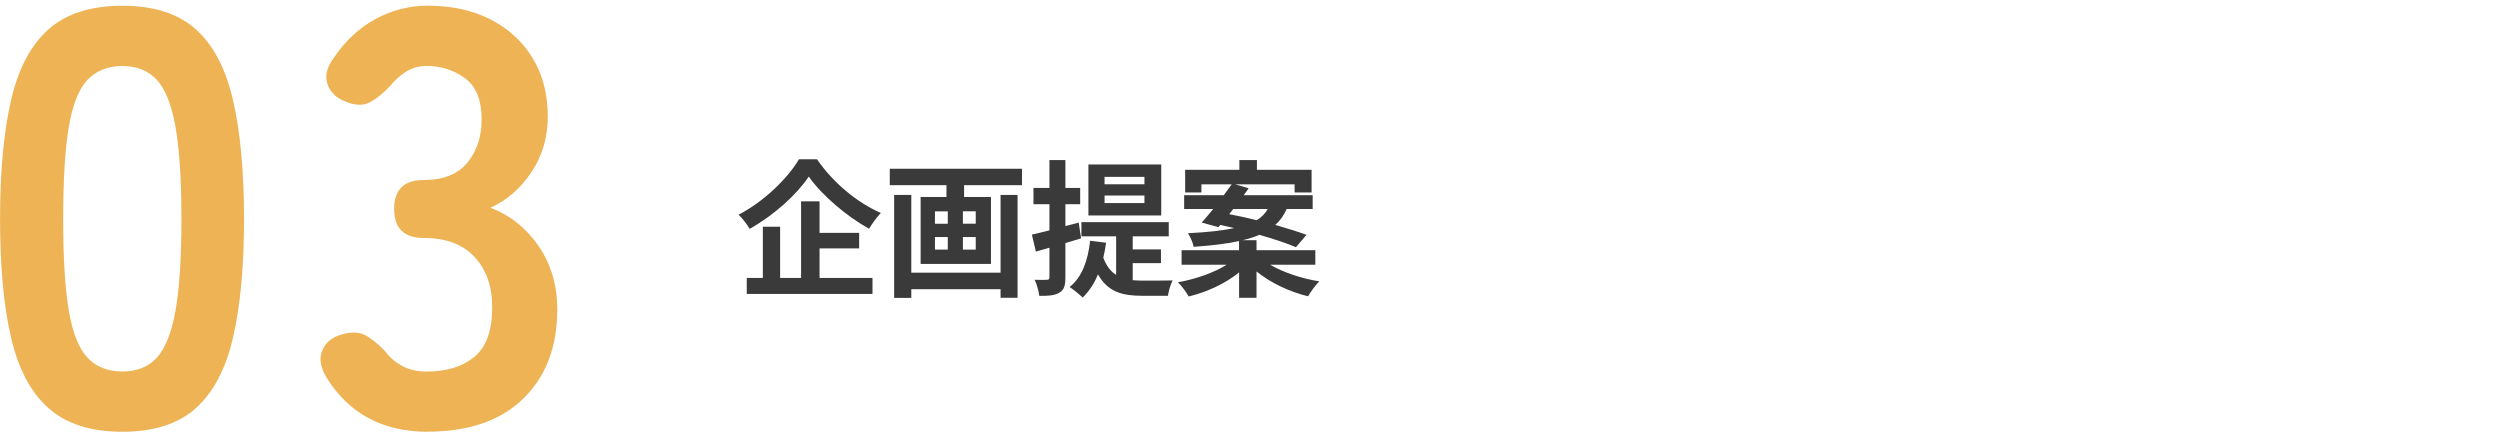 <?xml version="1.0" encoding="UTF-8"?> <svg xmlns="http://www.w3.org/2000/svg" id="_01" data-name="01" viewBox="0 0 440 76"><defs><style> .cls-1 { fill: #3a3a3a; } .cls-1, .cls-2 { stroke-width: 0px; } .cls-2 { fill: #edb355; } </style></defs><g><path class="cls-1" d="M143.8,28.04c2.81,4.11,7.07,7.64,11.23,9.44-.78.81-1.48,1.82-2.08,2.78-4.03-2.24-8.37-5.98-10.61-9.18-2.11,3.17-6.11,6.79-10.4,9.2-.39-.7-1.27-1.85-1.95-2.5,4.5-2.31,8.68-6.45,10.63-9.75h3.17ZM144.25,48.92h9.31v2.81h-22.13v-2.81h2.83v-9.02h3.04v9.02h3.69v-13.49h3.25v5.56h6.97v2.73h-6.97v5.2Z"></path><path class="cls-1" d="M179.87,29.7v2.89h-10.19v2.08h4.73v11.78h-12.38v-11.78h4.55v-2.08h-9.98v-2.89h23.27ZM176.1,34.31h2.99v18.1h-2.99v-1.51h-15.71v1.53h-3.02v-18.12h3.02v13.68h15.71v-13.68ZM164.55,39.38h2.26v-2.18h-2.26v2.18ZM164.55,43.93h2.26v-2.21h-2.26v2.21ZM171.73,37.19h-2.26v2.18h2.26v-2.18ZM171.73,41.72h-2.26v2.21h2.26v-2.21Z"></path><path class="cls-1" d="M187.51,42.76v6.06c0,1.43-.23,2.18-1.01,2.65-.78.52-1.92.62-3.59.6-.08-.75-.42-2.03-.81-2.83.96.03,1.85.03,2.16,0,.31,0,.44-.1.44-.44v-5.2c-.86.23-1.64.47-2.39.68l-.7-2.99c.88-.18,1.92-.47,3.09-.75v-4.6h-2.81v-2.86h2.81v-4.91h2.81v4.91h2.6v2.86h-2.6v3.85l2.34-.62.42,2.78-2.76.83ZM199.34,49.31c.6.05,1.17.08,1.82.08.88,0,4.11,0,5.23-.03-.36.62-.73,1.92-.83,2.7h-4.52c-3.41,0-6.03-.62-7.8-3.77-.65,1.64-1.59,3.02-2.7,4.08-.49-.49-1.66-1.46-2.29-1.85,2.16-1.72,3.22-4.6,3.61-8.14l2.81.34c-.13.94-.29,1.82-.49,2.63.57,1.51,1.33,2.44,2.26,3.04v-6.79h-6.11v-2.5h15.37v2.5h-6.34v2.29h4.97v2.42h-4.97v2.99ZM204.38,37.92h-12.82v-8.97h12.82v8.97ZM201.42,31.13h-7.02v1.3h7.02v-1.3ZM201.42,34.41h-7.02v1.33h7.02v-1.33Z"></path><path class="cls-1" d="M223.52,46.58c2.29,1.35,5.54,2.44,8.68,2.94-.68.65-1.53,1.85-1.98,2.63-3.25-.78-6.6-2.37-9.07-4.37v4.63h-3.07v-4.47c-2.39,1.95-5.64,3.46-8.87,4.24-.42-.75-1.25-1.9-1.9-2.5,3.12-.55,6.37-1.69,8.58-3.09h-7.93v-2.55h10.11v-1.61c-2.11.47-4.73.78-7.98,1.01-.13-.73-.62-1.79-1.01-2.39,3.51-.18,6.14-.47,8.14-.91-.83-.18-1.66-.39-2.44-.55l-.34.39-2.94-.81c.62-.68,1.3-1.51,2.03-2.39h-5.12v-2.42h6.97c.49-.68.99-1.33,1.4-1.92h-5.33v1.43h-2.86v-3.98h9.54v-1.72h3.09v1.72h9.62v3.98h-2.99v-1.43h-10.45l2.37.7c-.29.39-.57.81-.88,1.22h12.14v2.42h-4.58c-.47,1.09-1.12,2.03-2,2.81,2.11.6,4.03,1.2,5.49,1.74l-1.85,2.18c-1.56-.68-3.9-1.46-6.45-2.18-.83.36-1.79.68-2.91.94h2.42v1.77h10.35v2.55h-7.98ZM216.34,37.69c1.51.29,3.17.65,4.84,1.07.91-.55,1.51-1.22,1.95-1.98h-6.08l-.7.91Z"></path></g><g><path class="cls-2" d="M21.53,75.99c-5.55,0-9.88-1.39-13-4.16-3.12-2.77-5.32-6.93-6.6-12.48-1.28-5.55-1.92-12.48-1.92-20.8s.64-15.27,1.92-20.85c1.28-5.58,3.48-9.76,6.6-12.53,3.12-2.77,7.45-4.16,13-4.16s9.86,1.39,12.95,4.16c3.08,2.77,5.27,6.95,6.55,12.53,1.28,5.58,1.92,12.53,1.92,20.85s-.64,15.25-1.92,20.8c-1.28,5.55-3.47,9.71-6.55,12.48-3.09,2.77-7.4,4.16-12.95,4.16ZM21.53,65.38c2.56,0,4.59-.81,6.08-2.44,1.49-1.63,2.58-4.38,3.28-8.27.69-3.88,1.04-9.26,1.04-16.12s-.35-12.34-1.04-16.22c-.69-3.88-1.79-6.64-3.28-8.27-1.49-1.63-3.52-2.44-6.08-2.44s-4.61.82-6.14,2.44c-1.53,1.63-2.62,4.39-3.28,8.27-.66,3.88-.99,9.29-.99,16.22s.33,12.24.99,16.12c.66,3.88,1.75,6.64,3.28,8.27,1.52,1.63,3.57,2.44,6.14,2.44Z"></path><path class="cls-2" d="M75.3,75.99c-7.9,0-13.83-3.15-17.78-9.46-1.11-1.8-1.39-3.4-.83-4.78.55-1.39,1.63-2.32,3.22-2.81,1.73-.55,3.15-.55,4.26,0,1.11.56,2.32,1.53,3.64,2.91.76,1.04,1.75,1.89,2.96,2.55,1.21.66,2.65.99,4.32.99,3.54,0,6.34-.87,8.42-2.6,2.08-1.73,3.12-4.64,3.12-8.74,0-3.67-1.04-6.62-3.12-8.84-2.08-2.22-5.06-3.33-8.94-3.33-3.47,0-5.2-1.7-5.2-5.1s1.73-5.1,5.2-5.1,6.03-1.02,7.7-3.07c1.66-2.04,2.5-4.56,2.5-7.54,0-3.47-.99-5.91-2.96-7.33-1.98-1.42-4.21-2.13-6.71-2.13-1.39,0-2.62.35-3.69,1.04-1.08.69-1.99,1.53-2.76,2.5-1.32,1.39-2.55,2.36-3.69,2.91-1.14.56-2.55.49-4.21-.21-1.6-.62-2.64-1.65-3.12-3.07-.49-1.42-.1-2.96,1.14-4.63,2.01-2.98,4.45-5.25,7.33-6.81,2.88-1.56,5.94-2.34,9.2-2.34,4.23,0,7.92.82,11.08,2.44,3.15,1.63,5.62,3.9,7.38,6.81,1.77,2.91,2.65,6.34,2.65,10.3,0,3.61-.95,6.85-2.86,9.72-1.91,2.88-4.32,4.98-7.23,6.29,3.47,1.32,6.29,3.57,8.48,6.76,2.18,3.19,3.28,6.9,3.28,11.13,0,6.59-1.99,11.82-5.98,15.7-3.99,3.88-9.59,5.82-16.8,5.82Z"></path></g></svg> 